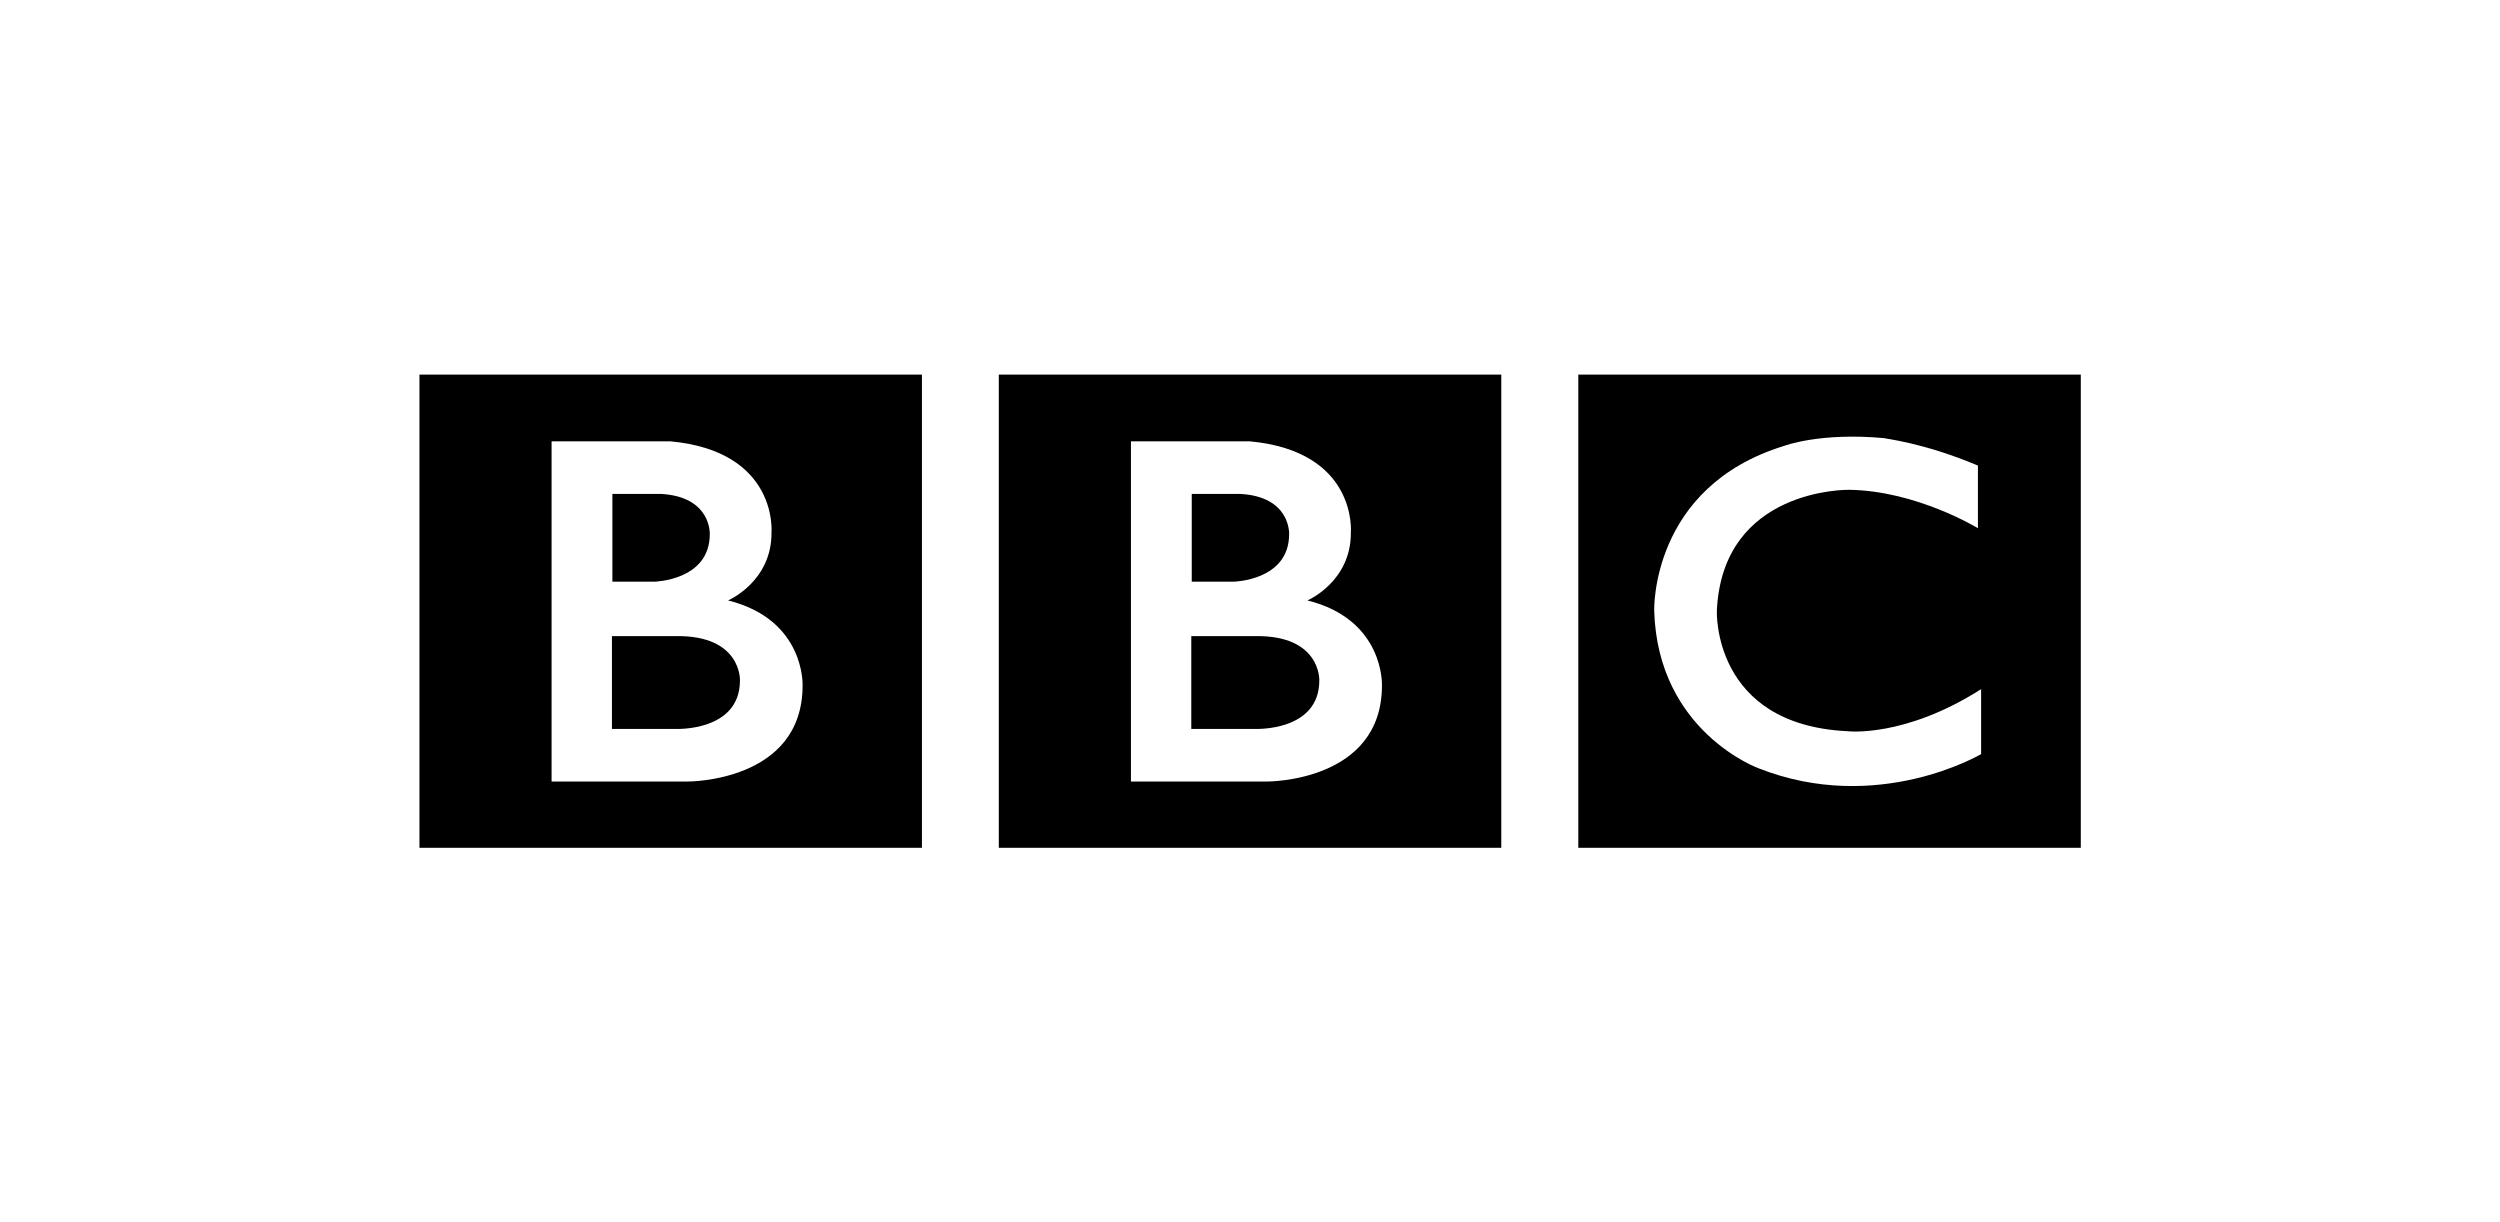<?xml version="1.0" encoding="utf-8"?>
<!-- Generator: Adobe Illustrator 22.1.0, SVG Export Plug-In . SVG Version: 6.00 Build 0)  -->
<svg version="1.1" id="Livello_1" xmlns="http://www.w3.org/2000/svg" xmlns:xlink="http://www.w3.org/1999/xlink" x="0px" y="0px"
	 viewBox="0 0 450 220" style="enable-background:new 0 0 450 220;" xml:space="preserve">
<g transform="translate(-27.138,-941.704)">
	<g transform="matrix(0.823,0,0,-0.823,189.639,997.277)">
		<path d="M91.1-81.3c0-11.2-14-10.6-14-10.6h-14v20.3h14C91.5-71.4,91.1-81.3,91.1-81.3 M63.1-40.5h10.7
			c11.1-0.6,10.7-8.8,10.7-8.8c0-10.2-12.2-10.4-12.2-10.4h-9.1V-40.5z M88.5-63.8c0,0,9.6,4.1,9.5,14.9c0,0,1.5,17.7-22.1,19.9
			H49.9v-74.4h29.9c0,0,25-0.1,25,21C104.8-82.4,105.4-68,88.5-63.8 M21-14.4h109.9v-103.5H21V-14.4z"/>
	</g>
	<g transform="matrix(0.823,0,0,-0.823,85.355,997.277)">
		<path d="M91.1-81.3c0-11.2-14-10.6-14-10.6h-14v20.3h14C91.5-71.4,91.1-81.3,91.1-81.3 M63.1-40.5h10.7
			c11.1-0.6,10.7-8.8,10.7-8.8c0-10.2-12.2-10.4-12.2-10.4h-9.1V-40.5z M88.5-63.8c0,0,9.6,4.1,9.5,14.9c0,0,1.5,17.7-22.1,19.9
			H49.9v-74.4h29.9c0,0,25-0.1,25,21C104.8-82.4,105.4-68,88.5-63.8 M21-14.4h109.9v-103.5H21V-14.4z"/>
	</g>
	<g transform="matrix(0.823,0,0,-0.823,308.188,958.596)">
		<path d="M91.1-81.3V-95c0,0-13.4,8.2-28.2,8.4c0,0-27.7,0.5-28.9-26.5c0,0-1-24.9,28.6-26.3c0,0,12.4-1.5,29.2,9.2v-14.2
			c0,0-22.6-13.4-48.7-3.1c0,0-22,8-22.8,34.4c0,0-0.9,27.1,28.4,36.1c0,0,7.8,3,21.9,1.7C70.5-75.4,79-76.2,91.1-81.3 M3.7-164.9
			h109.9v103.5H3.7V-164.9z"/>
	</g>
</g>
</svg>
